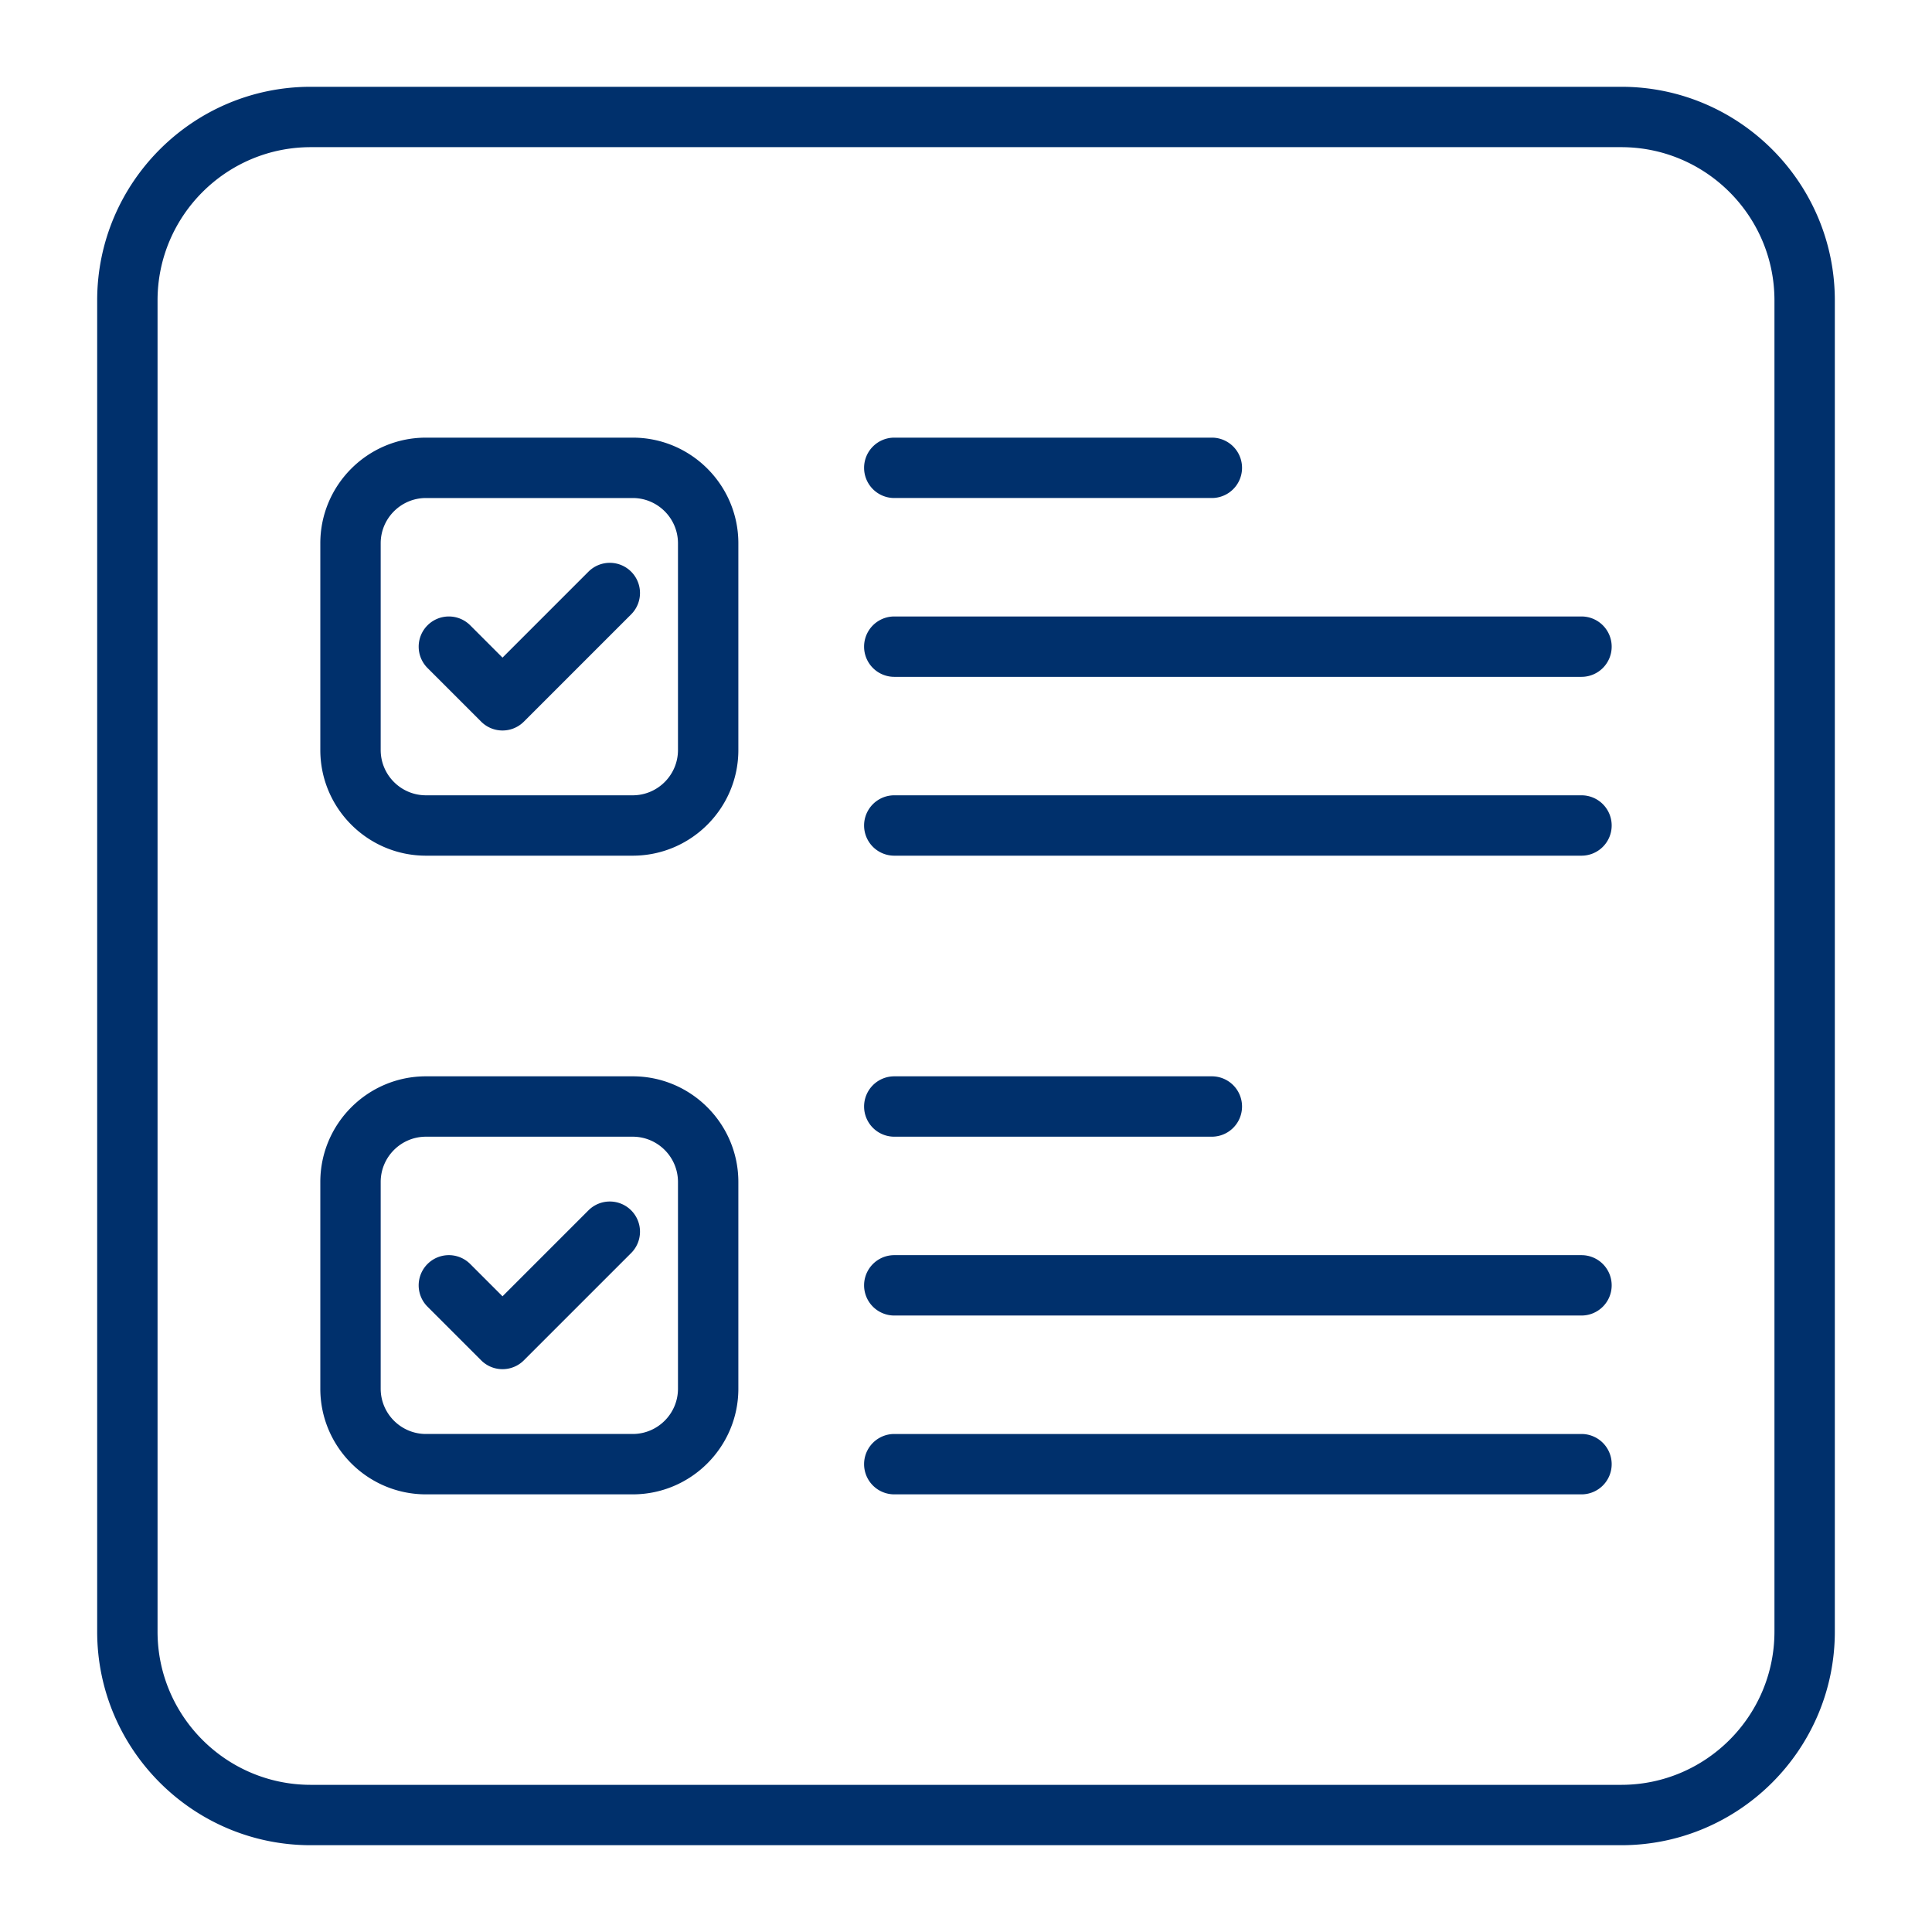 <svg xmlns="http://www.w3.org/2000/svg" version="1.1" xmlns:xlink="http://www.w3.org/1999/xlink" xmlns:svgjs="http://svgjs.com/svgjs" width="512" height="512" x="0" y="0" viewBox="0 0 512 512" style="enable-background:new 0 0 512 512" xml:space="preserve" class=""><g><path d="M429.647 23H82.352c-31.209 0-56.599 25.39-56.599 56.599V432.4c0 31.209 25.39 56.6 56.599 56.6h347.296c31.209 0 56.6-25.391 56.6-56.6V79.599C486.247 48.39 460.856 23 429.647 23zm40.6 409.4c0 22.387-18.213 40.6-40.6 40.6H82.352c-22.386 0-40.599-18.213-40.599-40.6V79.599C41.753 57.213 59.966 39 82.352 39h347.296c22.387 0 40.6 18.213 40.6 40.599V432.4zM167.672 115.979h-54.785c-15.439 0-28 12.561-28 27.999v54.785c0 15.439 12.561 28 28 28h54.785c15.439 0 28-12.561 28-28v-54.785c0-15.438-12.561-27.999-28-27.999zm12 82.785c0 6.617-5.383 12-12 12h-54.785c-6.617 0-12-5.383-12-12v-54.785c0-6.616 5.383-11.999 12-11.999h54.785c6.617 0 12 5.383 12 11.999zm-12.411-47.267a7.999 7.999 0 0 1 .001 11.313l-28.434 28.435a7.999 7.999 0 0 1-11.314 0l-14.217-14.218a7.999 7.999 0 0 1 .001-11.313 8.001 8.001 0 0 1 11.313.001l8.56 8.561 22.776-22.777a8 8 0 0 1 11.314-.002zm61.732-27.518a8 8 0 0 1 8-8h84.16a8 8 0 0 1 0 16h-84.16a8 8 0 0 1-8-8zm198.119 47.392a8 8 0 0 1-8 8H236.993a8 8 0 0 1 0-16h182.119a8 8 0 0 1 8 8zm0 47.393a8 8 0 0 1-8 8H236.993a8 8 0 0 1 0-16h182.119a8 8 0 0 1 8 8zm-259.44 66.472h-54.785c-15.439 0-28 12.561-28 27.999v54.785c0 15.439 12.561 28 28 28h54.785c15.439 0 28-12.561 28-28v-54.785c0-15.438-12.561-27.999-28-27.999zm12 82.785c0 6.617-5.383 12-12 12h-54.785c-6.617 0-12-5.383-12-12v-54.785c0-6.616 5.383-11.999 12-11.999h54.785c6.617 0 12 5.383 12 11.999zm49.321-74.785a8 8 0 0 1 8-8h84.16a8 8 0 0 1 0 16h-84.16a8 8 0 0 1-8-8zm198.119 47.392a8 8 0 0 1-8 8H236.993a8 8 0 0 1 0-16h182.119a8 8 0 0 1 8 8zm0 47.393a8 8 0 0 1-8 8H236.993a8 8 0 0 1 0-16h182.119a8 8 0 0 1 8 8zm-259.85-67.267a8 8 0 0 1 0 11.314l-28.434 28.434c-1.563 1.562-3.609 2.343-5.657 2.343s-4.095-.781-5.657-2.343l-14.217-14.217a8 8 0 0 1 11.314-11.314l8.56 8.561 22.776-22.777a8.005 8.005 0 0 1 11.315-.001z" fill="#00306c" data-original="#000000" class=""></path></g></svg>